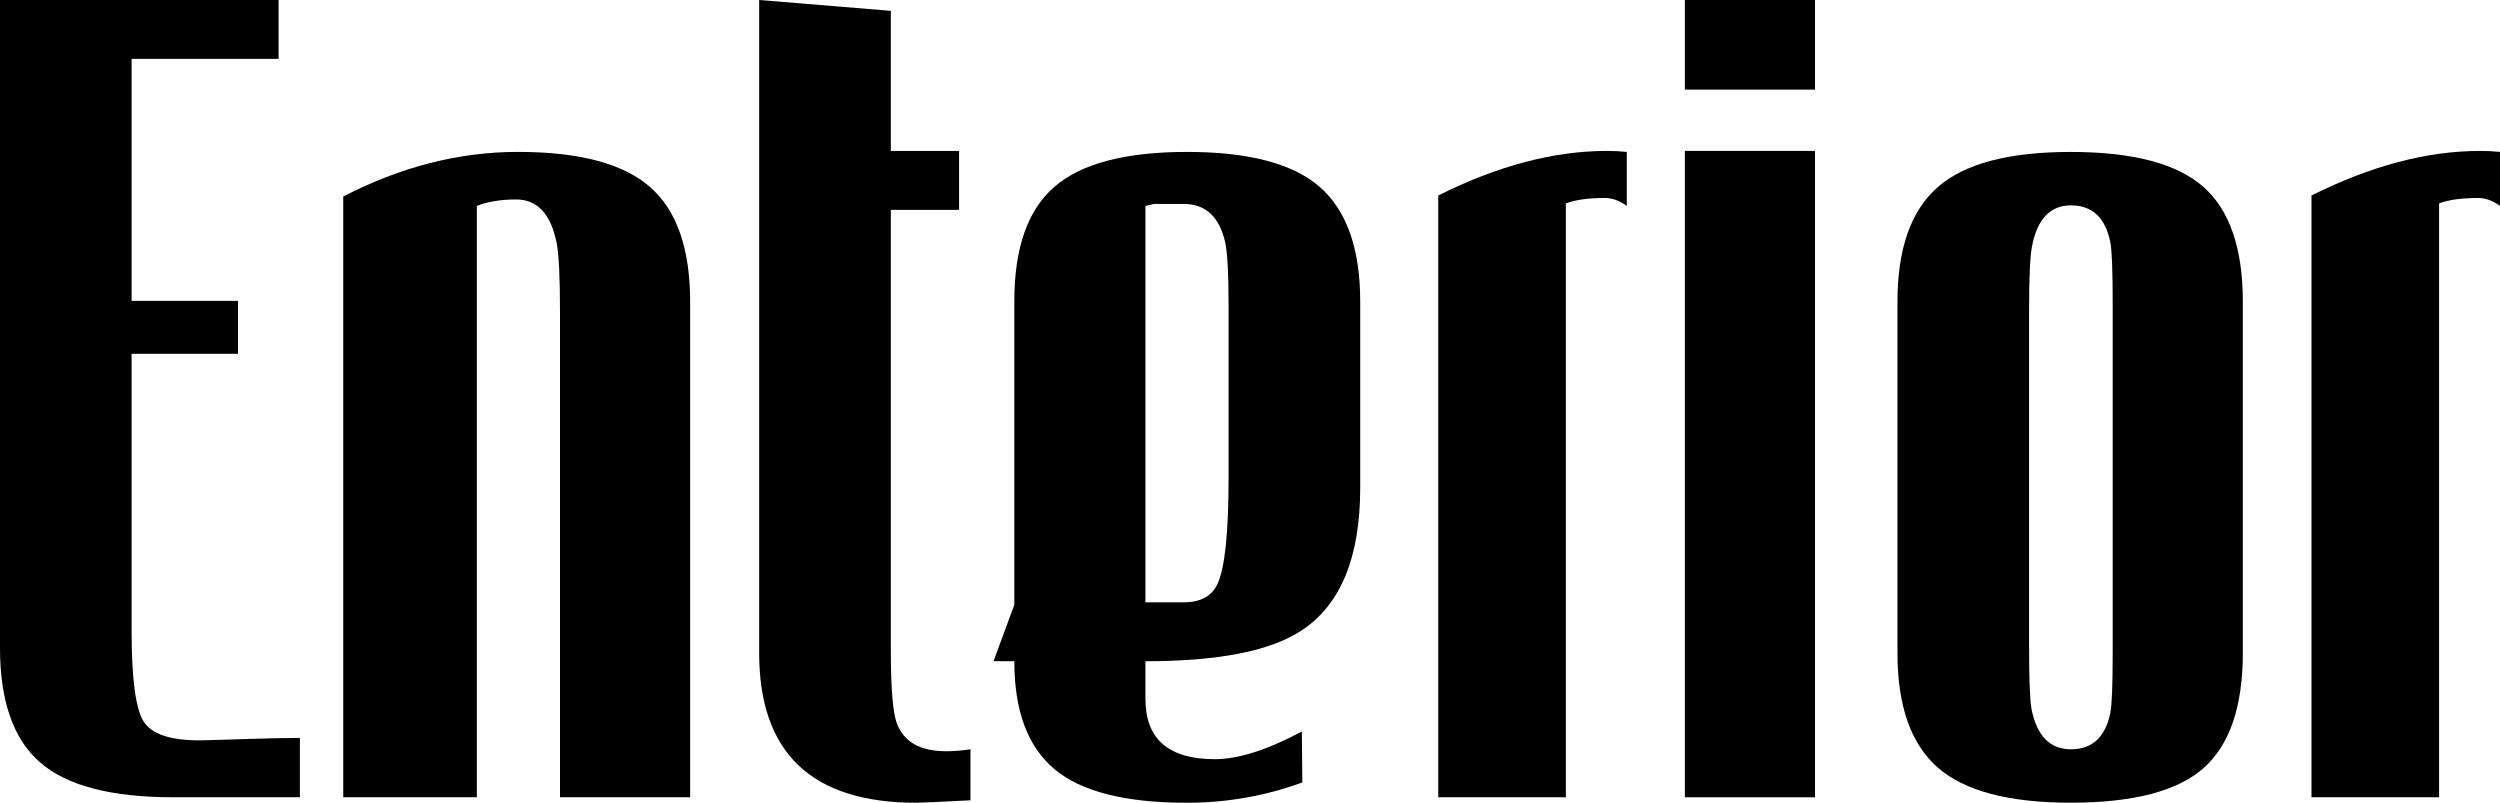 <!-- Generator: Adobe Illustrator 19.2.0, SVG Export Plug-In  -->
<svg version="1.1"
	 xmlns="http://www.w3.org/2000/svg" xmlns:xlink="http://www.w3.org/1999/xlink" xmlns:a="http://ns.adobe.com/AdobeSVGViewerExtensions/3.0/"
	 x="0px" y="0px" width="435.019px" height="139.688px" viewBox="0 0 435.019 139.688"
	 style="enable-background:new 0 0 435.019 139.688;" xml:space="preserve">
<defs>
</defs>
<g>
	<path d="M52.183,138.732H30.141c-10.795,0-18.518-2.019-23.168-6.069C2.32,128.621,0,121.985,0,112.739V0h48.477v10.249H22.899
		v42.109h18.515v9.211H22.899v48.148c0,8.32,0.699,13.595,2.072,15.792c1.377,2.223,4.625,3.32,9.733,3.32
		c0.457,0,2.948-0.059,7.448-0.215c4.515-0.143,7.848-0.208,10.031-0.208V138.732z"/>
	<path d="M82.974,54.082v84.651H59.727V34.193c10.018-5.175,20.148-7.762,30.397-7.762c10.704,0,18.365,2.043,23.004,6.123
		c4.646,4.067,6.964,10.733,6.964,19.981v86.198H97.443V54.082c0-5.969-0.199-9.933-0.598-11.888
		c-1.027-4.99-3.37-7.486-7.026-7.486c-2.678,0-4.961,0.378-6.846,1.12V54.082z"/>
	<path d="M168.871,139.258c-5.393,0.275-8.543,0.425-9.472,0.425c-18.196,0-27.299-8.696-27.299-26.077V0l22.911,1.884v24.377
		h11.877v10.252h-11.877v76.561c0,6.594,0.344,10.846,1.027,12.745c1.207,3.272,4.08,4.903,8.619,4.903
		c1.254,0,2.667-0.113,4.214-0.341V139.258z"/>
	<path d="M176.501,115.051h-3.623l3.623-9.807V52.416c0-9.237,2.311-15.873,6.978-19.907c4.642-4.044,12.329-6.074,23.076-6.074
		c10.787,0,18.511,2.048,23.159,6.151c4.646,4.104,6.975,10.748,6.975,19.922v32.35c0,12.107-3.404,20.403-10.244,24.871
		c-5.395,3.553-14.433,5.334-27.132,5.334v6.54c0,7.006,4.02,10.5,12.075,10.5c4.066,0,9.117-1.602,15.143-4.815l0.084,8.864
		c-6.422,2.354-13.144,3.535-20.145,3.535c-10.685,0-18.348-1.953-22.99-5.853C178.811,129.924,176.501,123.658,176.501,115.051
		 M199.312,104.808h6.636c2.984,0,4.961-1.093,5.94-3.272c1.259-2.808,1.896-8.947,1.896-18.408V53.285
		c0-5.731-0.21-9.464-0.601-11.181c-1.027-4.423-3.443-6.624-7.236-6.624h-5.161c-0.122,0.054-0.618,0.171-1.476,0.35V104.808z"/>
	<path d="M272.472,138.732h-22.205V34.017c10.324-5.17,20.121-7.756,29.35-7.756c1.271,0,2.418,0.064,3.457,0.174v9.392
		c-1.266-0.923-2.545-1.376-3.799-1.376c-2.867,0-5.135,0.307-6.803,0.943V138.732z"/>
	<path d="M315.828,15.591h-22.648V0h22.648V15.591z M315.828,138.732h-22.648V26.261h22.648V138.732z"/>
	<path d="M390.271,113.611c0,9.288-2.268,15.965-6.797,20.009c-4.533,4.042-12.268,6.056-23.162,6.056
		c-10.787,0-18.516-2.055-23.162-6.14c-4.658-4.109-6.977-10.75-6.977-19.925V52.508c0-9.174,2.318-15.816,6.977-19.919
		c4.646-4.103,12.375-6.151,23.162-6.151c10.793,0,18.479,2.021,23.078,6.065c4.588,4.043,6.881,10.715,6.881,20.005V113.611z
		 M367.623,52.858c0-5.793-0.137-9.377-0.418-10.751c-0.871-4.251-3.164-6.373-6.844-6.373c-3.584,0-5.842,2.36-6.762,7.056
		c-0.352,1.724-0.525,5.48-0.525,11.271v58.069c0,6.033,0.145,9.795,0.43,11.283c0.932,4.646,3.213,6.969,6.858,6.969
		c3.68,0,5.973-2.096,6.844-6.282c0.281-1.374,0.418-4.964,0.418-10.751V52.858z"/>
	<path d="M424.423,138.732h-22.207V34.017c10.328-5.17,20.103-7.756,29.361-7.756c1.254,0,2.414,0.064,3.441,0.174v9.392
		c-1.266-0.923-2.539-1.376-3.793-1.376c-2.873,0-5.131,0.307-6.803,0.943V138.732z"/>
</g>
</svg>